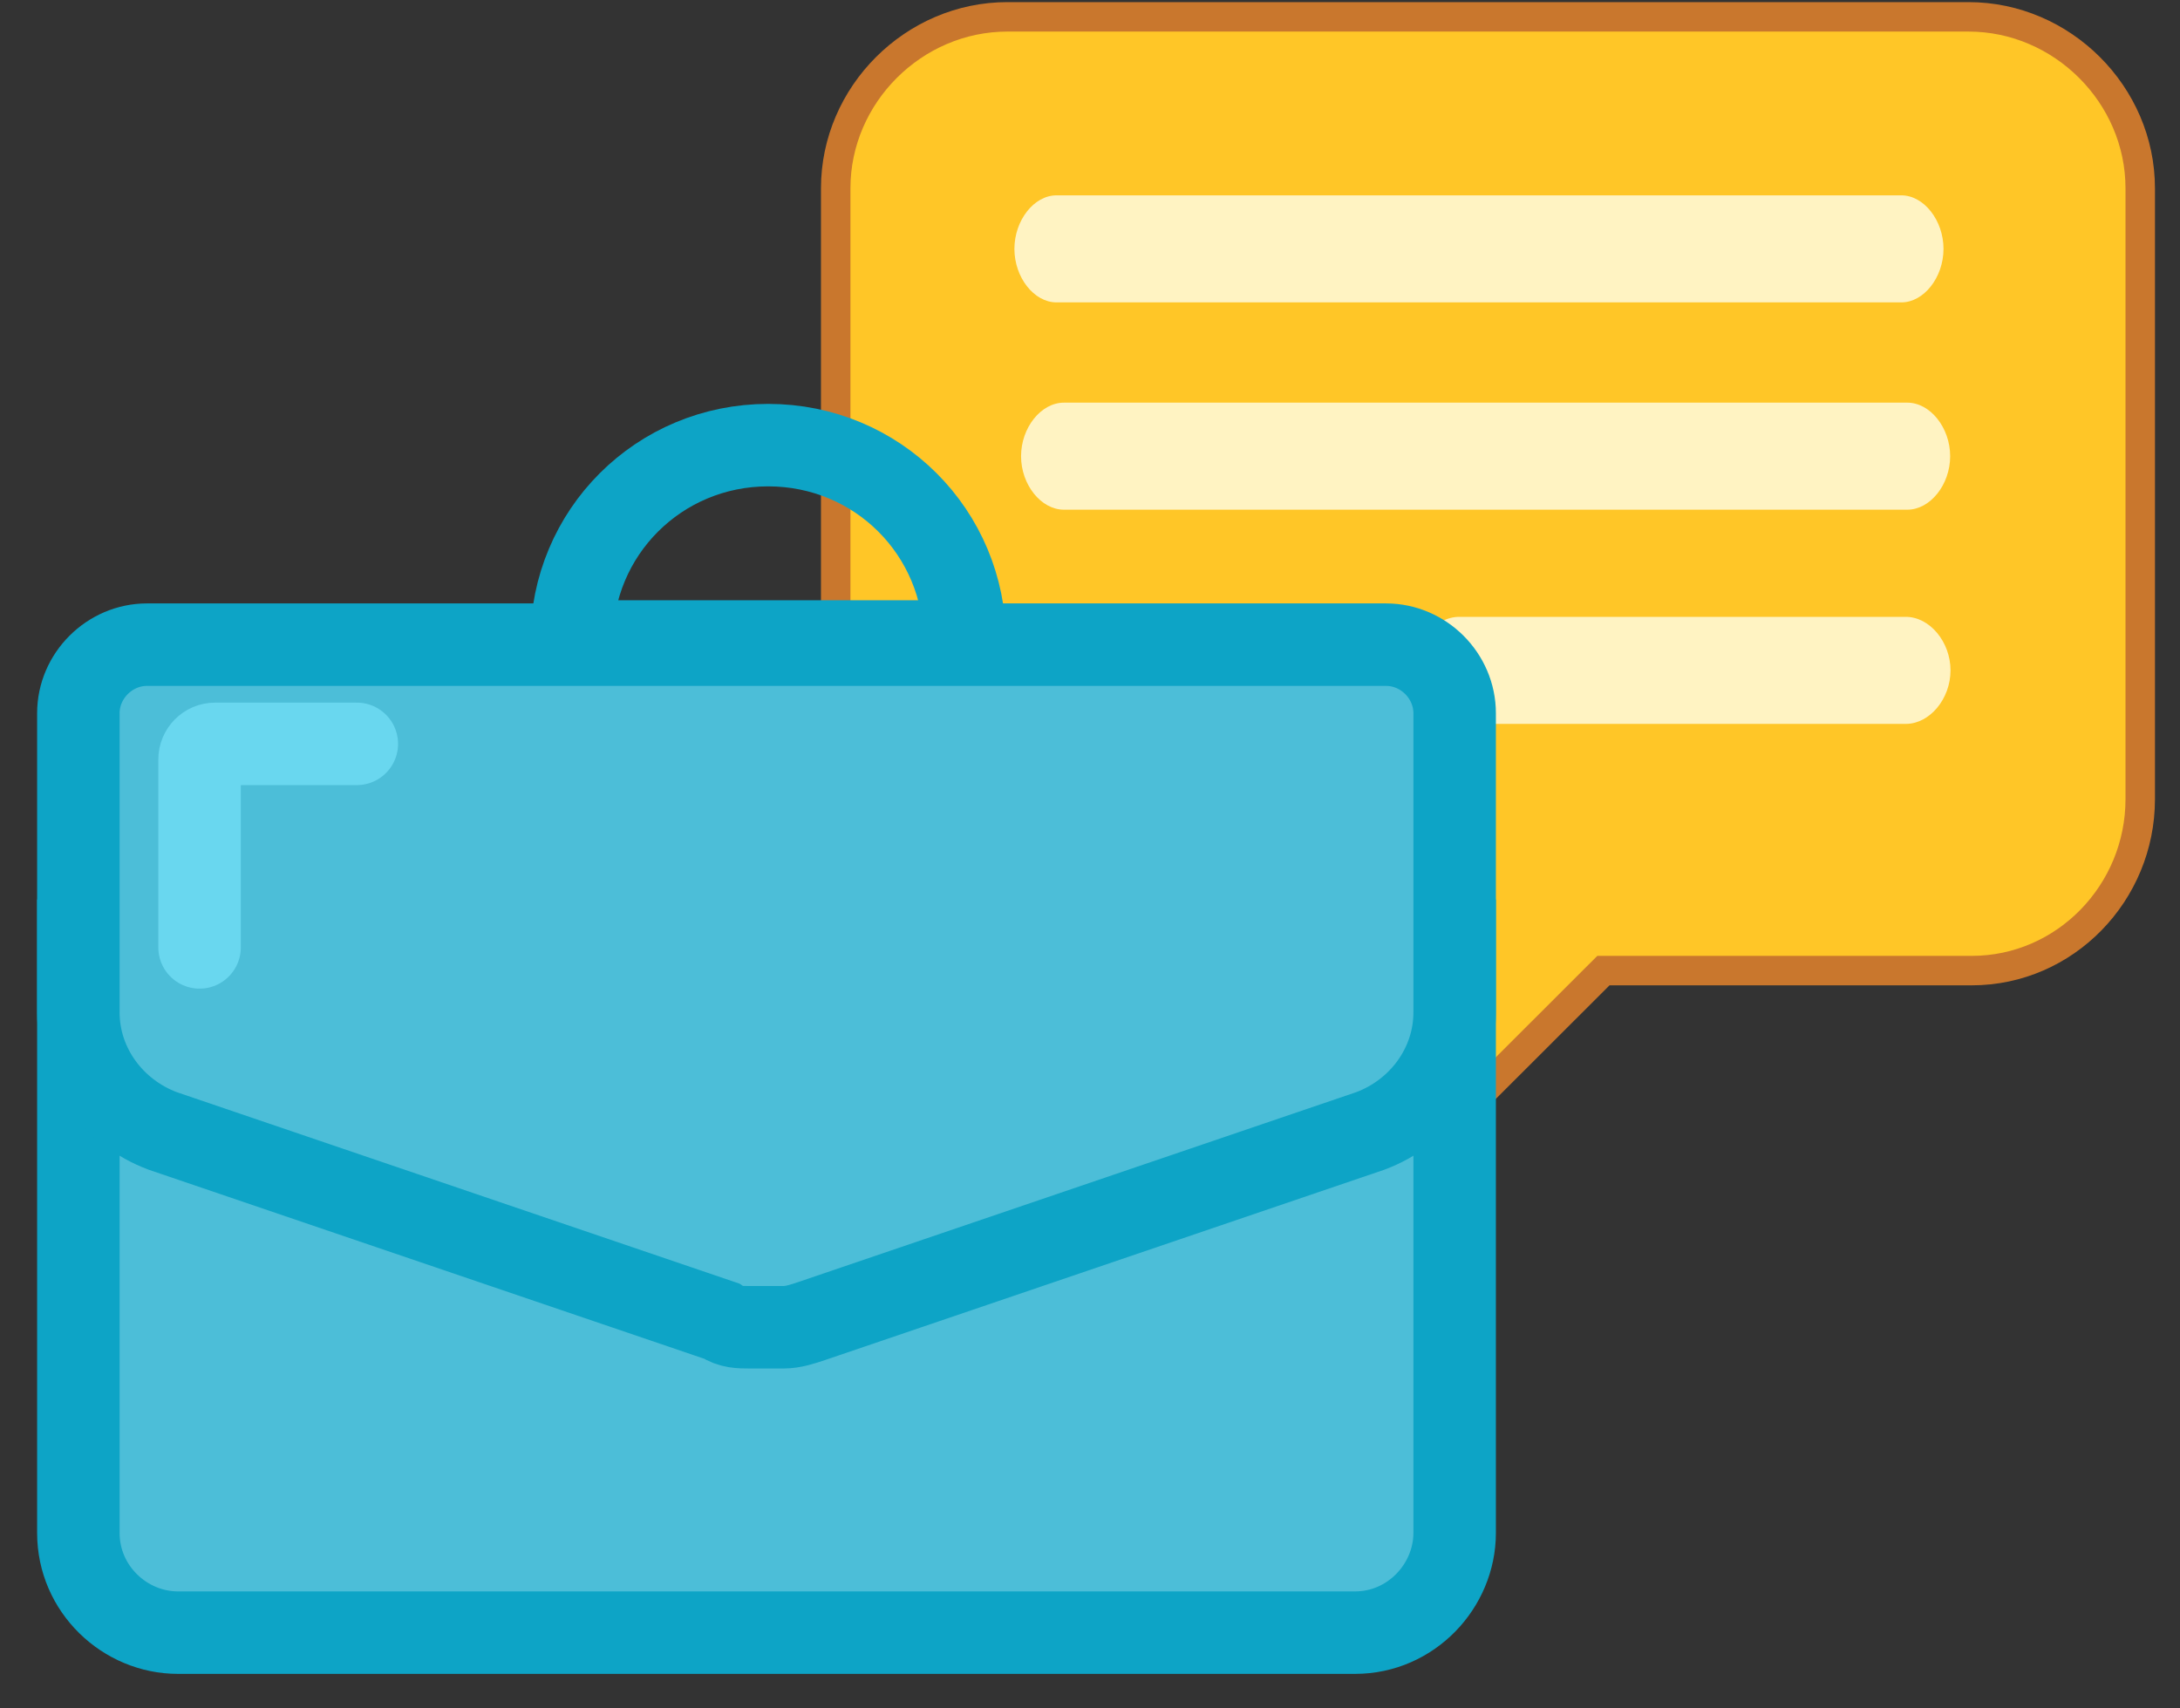 <svg width="37" height="29" viewBox="0 0 37 29" fill="none" xmlns="http://www.w3.org/2000/svg">
<rect x="0" y="0" width="37" height="29" fill="#333333" stroke="none"/>
<path d="M36.325 9.386V3.196C36.325 1.608 35.001 0.286 33.411 0.286H17.097C15.508 0.286 14.184 1.608 14.184 3.196V13.566C14.184 15.153 15.508 16.476 17.097 16.476H24.301V19.386L27.214 16.476H33.464C35.053 16.476 36.325 15.153 36.325 13.566V9.676V9.386Z" fill="#FFC627" stroke="#C9772D" stroke-width="0.5" stroke-miterlimit="10"/>
<path d="M24.767 12.288H32.346C32.751 12.288 33.105 11.864 33.105 11.38C33.105 10.895 32.751 10.471 32.346 10.471H24.767C24.362 10.471 24.008 10.895 24.008 11.38C24.008 11.864 24.362 12.288 24.767 12.288Z" fill="#FFF3C2"/>
<path d="M17.931 5.133H32.271C32.652 5.133 32.986 4.709 32.986 4.225C32.986 3.74 32.652 3.316 32.271 3.316H17.931C17.55 3.316 17.217 3.74 17.217 4.225C17.217 4.709 17.55 5.133 17.931 5.133Z" fill="#FFF3C2"/>
<path d="M18.057 8.652H32.372C32.76 8.652 33.099 8.228 33.099 7.744C33.099 7.259 32.76 6.835 32.372 6.835H18.057C17.669 6.835 17.33 7.259 17.33 7.744C17.33 8.228 17.669 8.652 18.057 8.652Z" fill="#FFF3C2"/>
<path d="M1.383 15.969H24.689V26.021C24.689 26.921 23.948 27.714 23 27.714H3.02C2.119 27.714 1.33 26.974 1.33 26.021V15.969H1.383Z" fill="#4CBED8" stroke="#0DA4C6" stroke-width="1.4" stroke-miterlimit="10"/>
<path d="M24.689 12.107V17.186C24.689 18.085 24.107 18.879 23.259 19.197L13.778 22.424C13.619 22.477 13.46 22.53 13.301 22.53H12.719C12.559 22.53 12.401 22.53 12.242 22.424L2.76 19.197C1.913 18.879 1.33 18.085 1.33 17.186V12.107C1.33 11.472 1.86 10.943 2.495 10.943H23.524C24.16 10.943 24.689 11.472 24.689 12.107Z" fill="#4CBED8" stroke="#0DA4C6" stroke-width="1.4" stroke-miterlimit="10"/>
<path d="M16.322 10.889H9.701C9.701 9.038 11.184 7.556 13.038 7.556C14.892 7.556 16.375 9.038 16.375 10.889H16.322Z" stroke="#0DA4C6" stroke-width="1.4" stroke-miterlimit="10"/>
<path opacity="0.6" d="M3.387 16.082V12.892C3.387 12.749 3.503 12.627 3.652 12.627H6.056" stroke="#7DE7FF" stroke-width="1.4" stroke-miterlimit="10" stroke-linecap="round"/>
</svg>
